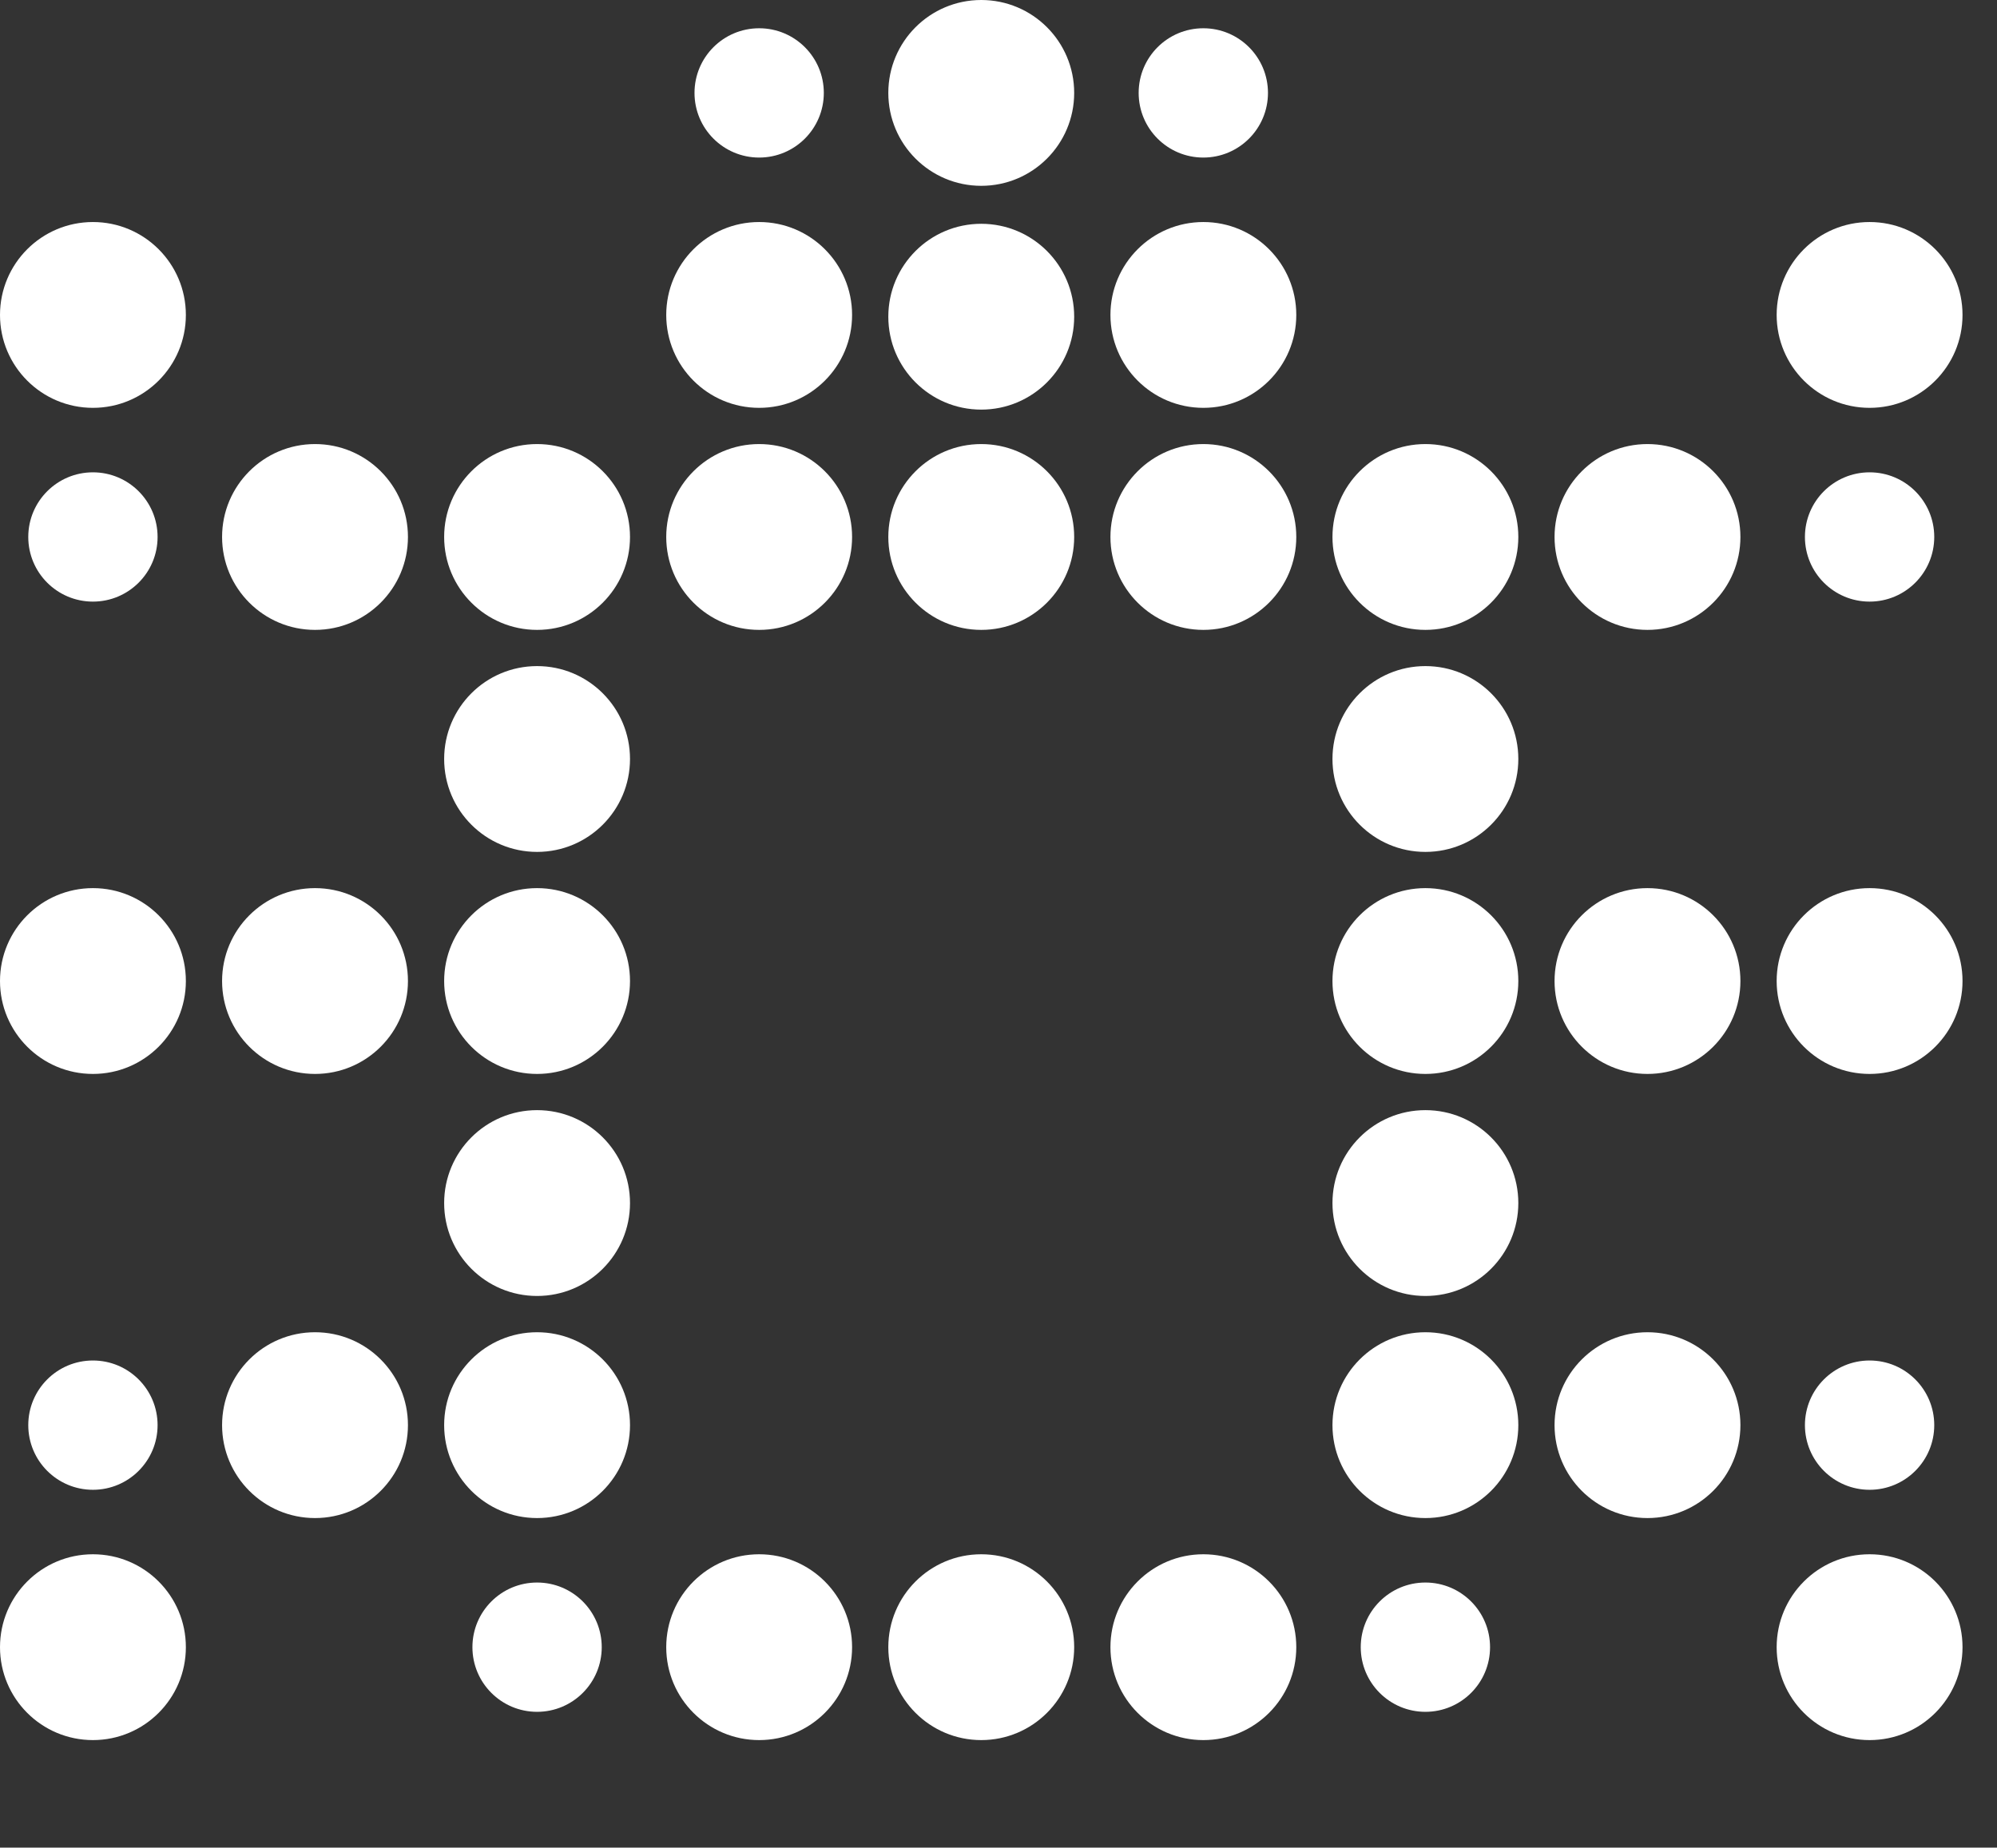 <svg xmlns="http://www.w3.org/2000/svg" fill="none" viewBox="0 0 162.12 150.029" style="max-height: 500px" width="162.12" height="150.029">
<rect x="0" y="0" width="162.12" height="150.029" fill="#333333" stroke="none"/>
<path fill="#ffffff" d="M219.9 128V37.7H270.21C286.722 37.7 296.268 47.633 296.268 64.79C296.268 75.755 291.882 83.624 284.013 87.623L296.397 128H279.369L268.791 92.396H236.283V128H219.9ZM267.114 50.6H236.283V79.109H267.63C275.112 79.109 279.369 74.207 279.369 64.79C279.369 55.115 275.241 50.6 267.114 50.6ZM342.864 129.419C319.386 129.419 307.905 116.648 307.905 92.654C307.905 68.918 319.644 56.147 342.864 56.147C365.955 56.147 375.759 69.176 375.759 90.332C375.759 92.396 375.501 94.073 375.372 95.879H322.74C323.385 110.972 329.319 117.422 343.38 117.422C354.603 117.422 360.666 113.423 361.053 104.78H375.372C374.211 120.776 363.246 129.419 342.864 129.419ZM342.864 67.628C330.48 67.628 324.546 73.046 322.998 85.559H361.44C360.795 74.336 356.28 67.628 342.864 67.628ZM418.317 129.419C398.451 129.419 387.873 116.777 387.873 92.912C387.873 68.918 398.451 56.147 418.317 56.147C428.637 56.147 437.022 61.307 442.053 69.95V31.25H457.404V128H442.053V115.745C437.022 124.388 428.637 129.419 418.317 129.419ZM422.445 117.164C435.345 117.164 442.053 109.166 442.053 92.912C442.053 76.529 435.345 68.402 422.445 68.402C409.545 68.402 403.611 76.013 403.611 92.912C403.611 109.424 409.545 117.164 422.445 117.164Z"/>
<path fill="#ffffff" d="M499.82 128V51.116H468.602V37.7H547.292V51.116H516.203V128H499.82ZM582.255 129.419C558.777 129.419 547.296 116.648 547.296 92.654C547.296 68.918 559.035 56.147 582.255 56.147C605.346 56.147 615.15 69.176 615.15 90.332C615.15 92.396 614.892 94.073 614.763 95.879H562.131C562.776 110.972 568.71 117.422 582.771 117.422C593.994 117.422 600.057 113.423 600.444 104.78H614.763C613.602 120.776 602.637 129.419 582.255 129.419ZM582.255 67.628C569.871 67.628 563.937 73.046 562.389 85.559H600.831C600.186 74.336 595.671 67.628 582.255 67.628ZM628.683 79.625C628.683 63.629 639.132 56.147 659.643 56.147C679.767 56.147 689.829 63.371 689.829 81.044V128H674.994V115.745C670.092 124.388 661.836 129.419 650.613 129.419C635.391 129.419 626.619 122.195 626.619 108.134C626.619 92.912 635.649 85.688 654.483 85.688H674.994V81.044C674.994 70.853 670.092 67.37 658.998 67.37C647.517 67.37 643.002 71.24 643.002 79.625H628.683ZM654.096 117.809C666.093 117.809 674.994 109.166 674.994 98.717V96.395H654.483C645.711 96.395 641.712 99.62 641.712 107.231C641.712 114.842 645.84 117.809 654.096 117.809ZM709.344 128V57.695H724.566V68.273C729.21 60.662 736.95 56.147 746.883 56.147C758.622 56.147 765.33 60.791 767.652 69.176C772.167 61.049 780.165 56.147 791.388 56.147C806.868 56.147 813.318 64.403 813.318 79.238V128H798.096V82.334C798.096 73.82 794.742 68.402 785.454 68.402C774.747 68.402 768.813 74.594 768.813 85.817V128H753.591V82.334C753.591 73.82 750.108 68.402 740.82 68.402C730.371 68.402 724.566 74.594 724.566 85.817V128H709.344Z"/>
<path fill="#ffffff" d="M61.63 12.794C64.529 12.794 66.879 10.443 66.879 7.544C66.879 4.645 64.529 2.295 61.63 2.295C58.731 2.295 56.381 4.645 56.381 7.544C56.381 10.443 58.731 12.794 61.63 12.794Z"/>
<path fill="#ffffff" d="M151.777 33.117C155.943 33.117 159.321 29.74 159.321 25.573C159.321 21.407 155.943 18.029 151.777 18.029C147.61 18.029 144.232 21.407 144.232 25.573C144.232 29.74 147.61 33.117 151.777 33.117Z"/>
<path fill="#ffffff" d="M151.777 48.851C154.676 48.851 157.026 46.501 157.026 43.602C157.026 40.703 154.676 38.353 151.777 38.353C148.878 38.353 146.527 40.703 146.527 43.602C146.527 46.501 148.878 48.851 151.777 48.851Z"/>
<path fill="#ffffff" d="M151.777 87.204C155.943 87.204 159.321 83.826 159.321 79.66C159.321 75.493 155.943 72.116 151.777 72.116C147.61 72.116 144.232 75.493 144.232 79.66C144.232 83.826 147.61 87.204 151.777 87.204Z"/>
<path fill="#ffffff" d="M151.777 120.972C154.676 120.972 157.026 118.621 157.026 115.722C157.026 112.823 154.676 110.473 151.777 110.473C148.878 110.473 146.527 112.823 146.527 115.722C146.527 118.621 148.878 120.972 151.777 120.972Z"/>
<path fill="#ffffff" d="M151.777 141.296C155.943 141.296 159.321 137.918 159.321 133.751C159.321 129.585 155.943 126.207 151.777 126.207C147.61 126.207 144.232 129.585 144.232 133.751C144.232 137.918 147.61 141.296 151.777 141.296Z"/>
<path fill="#ffffff" d="M133.745 51.147C137.912 51.147 141.29 47.769 141.29 43.602C141.29 39.436 137.912 36.058 133.745 36.058C129.579 36.058 126.201 39.436 126.201 43.602C126.201 47.769 129.579 51.147 133.745 51.147Z"/>
<path fill="#ffffff" d="M133.745 87.204C137.912 87.204 141.29 83.826 141.29 79.66C141.29 75.493 137.912 72.116 133.745 72.116C129.579 72.116 126.201 75.493 126.201 79.66C126.201 83.826 129.579 87.204 133.745 87.204Z"/>
<path fill="#ffffff" d="M133.745 123.267C137.912 123.267 141.29 119.889 141.29 115.722C141.29 111.556 137.912 108.178 133.745 108.178C129.579 108.178 126.201 111.556 126.201 115.722C126.201 119.889 129.579 123.267 133.745 123.267Z"/>
<path fill="#ffffff" d="M115.716 51.147C119.883 51.147 123.26 47.769 123.26 43.602C123.26 39.436 119.883 36.058 115.716 36.058C111.55 36.058 108.172 39.436 108.172 43.602C108.172 47.769 111.55 51.147 115.716 51.147Z"/>
<path fill="#ffffff" d="M115.716 69.175C119.883 69.175 123.26 65.798 123.26 61.631C123.26 57.464 119.883 54.087 115.716 54.087C111.55 54.087 108.172 57.464 108.172 61.631C108.172 65.798 111.55 69.175 115.716 69.175Z"/>
<path fill="#ffffff" d="M115.716 87.204C119.883 87.204 123.26 83.826 123.26 79.66C123.26 75.493 119.883 72.116 115.716 72.116C111.55 72.116 108.172 75.493 108.172 79.66C108.172 83.826 111.55 87.204 115.716 87.204Z"/>
<path fill="#ffffff" d="M115.716 105.233C119.883 105.233 123.26 101.855 123.26 97.689C123.26 93.522 119.883 90.144 115.716 90.144C111.55 90.144 108.172 93.522 108.172 97.689C108.172 101.855 111.55 105.233 115.716 105.233Z"/>
<path fill="#ffffff" d="M115.716 123.267C119.883 123.267 123.26 119.889 123.26 115.722C123.26 111.556 119.883 108.178 115.716 108.178C111.55 108.178 108.172 111.556 108.172 115.722C108.172 119.889 111.55 123.267 115.716 123.267Z"/>
<path fill="#ffffff" d="M115.716 139.001C118.615 139.001 120.965 136.65 120.965 133.751C120.965 130.852 118.615 128.502 115.716 128.502C112.817 128.502 110.467 130.852 110.467 133.751C110.467 136.65 112.817 139.001 115.716 139.001Z"/>
<path fill="#ffffff" d="M97.687 12.794C100.586 12.794 102.936 10.443 102.936 7.544C102.936 4.645 100.586 2.295 97.687 2.295C94.788 2.295 92.438 4.645 92.438 7.544C92.438 10.443 94.788 12.794 97.687 12.794Z"/>
<path fill="#ffffff" d="M97.691 33.117C101.857 33.117 105.235 29.74 105.235 25.573C105.235 21.407 101.857 18.029 97.691 18.029C93.524 18.029 90.147 21.407 90.147 25.573C90.147 29.74 93.524 33.117 97.691 33.117Z"/>
<path fill="#ffffff" d="M97.691 51.147C101.857 51.147 105.235 47.769 105.235 43.602C105.235 39.436 101.857 36.058 97.691 36.058C93.524 36.058 90.147 39.436 90.147 43.602C90.147 47.769 93.524 51.147 97.691 51.147Z"/>
<path fill="#ffffff" d="M97.691 141.296C101.857 141.296 105.235 137.918 105.235 133.751C105.235 129.585 101.857 126.207 97.691 126.207C93.524 126.207 90.147 129.585 90.147 133.751C90.147 137.918 93.524 141.296 97.691 141.296Z"/>
<path fill="#ffffff" d="M79.659 15.089C83.826 15.089 87.204 11.711 87.204 7.544C87.204 3.378 83.826 0 79.659 0C75.493 0 72.115 3.378 72.115 7.544C72.115 11.711 75.493 15.089 79.659 15.089Z"/>
<path fill="#ffffff" d="M79.659 33.261C83.826 33.261 87.204 29.883 87.204 25.716C87.204 21.55 83.826 18.172 79.659 18.172C75.493 18.172 72.115 21.55 72.115 25.716C72.115 29.883 75.493 33.261 79.659 33.261Z"/>
<path fill="#ffffff" d="M79.659 51.147C83.826 51.147 87.204 47.769 87.204 43.602C87.204 39.436 83.826 36.058 79.659 36.058C75.493 36.058 72.115 39.436 72.115 43.602C72.115 47.769 75.493 51.147 79.659 51.147Z"/>
<path fill="#ffffff" d="M79.659 141.296C83.826 141.296 87.204 137.918 87.204 133.751C87.204 129.585 83.826 126.207 79.659 126.207C75.493 126.207 72.115 129.585 72.115 133.751C72.115 137.918 75.493 141.296 79.659 141.296Z"/>
<path fill="#ffffff" d="M61.63 33.117C65.797 33.117 69.174 29.74 69.174 25.573C69.174 21.407 65.797 18.029 61.63 18.029C57.464 18.029 54.086 21.407 54.086 25.573C54.086 29.74 57.464 33.117 61.63 33.117Z"/>
<path fill="#ffffff" d="M61.63 51.147C65.797 51.147 69.174 47.769 69.174 43.602C69.174 39.436 65.797 36.058 61.63 36.058C57.464 36.058 54.086 39.436 54.086 43.602C54.086 47.769 57.464 51.147 61.63 51.147Z"/>
<path fill="#ffffff" d="M61.63 141.296C65.797 141.296 69.174 137.918 69.174 133.751C69.174 129.585 65.797 126.207 61.63 126.207C57.464 126.207 54.086 129.585 54.086 133.751C54.086 137.918 57.464 141.296 61.63 141.296Z"/>
<path fill="#ffffff" d="M43.601 51.147C47.767 51.147 51.145 47.769 51.145 43.602C51.145 39.436 47.767 36.058 43.601 36.058C39.434 36.058 36.057 39.436 36.057 43.602C36.057 47.769 39.434 51.147 43.601 51.147Z"/>
<path fill="#ffffff" d="M43.601 69.175C47.767 69.175 51.145 65.798 51.145 61.631C51.145 57.464 47.767 54.087 43.601 54.087C39.434 54.087 36.057 57.464 36.057 61.631C36.057 65.798 39.434 69.175 43.601 69.175Z"/>
<path fill="#ffffff" d="M43.601 87.204C47.767 87.204 51.145 83.826 51.145 79.66C51.145 75.493 47.767 72.116 43.601 72.116C39.434 72.116 36.057 75.493 36.057 79.66C36.057 83.826 39.434 87.204 43.601 87.204Z"/>
<path fill="#ffffff" d="M43.601 105.233C47.767 105.233 51.145 101.855 51.145 97.689C51.145 93.522 47.767 90.144 43.601 90.144C39.434 90.144 36.057 93.522 36.057 97.689C36.057 101.855 39.434 105.233 43.601 105.233Z"/>
<path fill="#ffffff" d="M43.601 123.267C47.767 123.267 51.145 119.889 51.145 115.722C51.145 111.556 47.767 108.178 43.601 108.178C39.434 108.178 36.057 111.556 36.057 115.722C36.057 119.889 39.434 123.267 43.601 123.267Z"/>
<path fill="#ffffff" d="M43.601 139.001C46.5 139.001 48.85 136.65 48.85 133.751C48.85 130.852 46.5 128.502 43.601 128.502C40.702 128.502 38.352 130.852 38.352 133.751C38.352 136.65 40.702 139.001 43.601 139.001Z"/>
<path fill="#ffffff" d="M25.574 51.147C29.74 51.147 33.118 47.769 33.118 43.602C33.118 39.436 29.74 36.058 25.574 36.058C21.407 36.058 18.029 39.436 18.029 43.602C18.029 47.769 21.407 51.147 25.574 51.147Z"/>
<path fill="#ffffff" d="M25.574 87.204C29.74 87.204 33.118 83.826 33.118 79.66C33.118 75.493 29.74 72.116 25.574 72.116C21.407 72.116 18.029 75.493 18.029 79.66C18.029 83.826 21.407 87.204 25.574 87.204Z"/>
<path fill="#ffffff" d="M25.574 123.267C29.74 123.267 33.118 119.889 33.118 115.722C33.118 111.556 29.74 108.178 25.574 108.178C21.407 108.178 18.029 111.556 18.029 115.722C18.029 119.889 21.407 123.267 25.574 123.267Z"/>
<path fill="#ffffff" d="M7.544 33.117C11.711 33.117 15.089 29.74 15.089 25.573C15.089 21.407 11.711 18.029 7.544 18.029C3.378 18.029 0 21.407 0 25.573C0 29.74 3.378 33.117 7.544 33.117Z"/>
<path fill="#ffffff" d="M7.544 48.851C10.443 48.851 12.793 46.501 12.793 43.602C12.793 40.703 10.443 38.353 7.544 38.353C4.645 38.353 2.295 40.703 2.295 43.602C2.295 46.501 4.645 48.851 7.544 48.851Z"/>
<path fill="#ffffff" d="M7.544 87.204C11.711 87.204 15.089 83.826 15.089 79.66C15.089 75.493 11.711 72.116 7.544 72.116C3.378 72.116 0 75.493 0 79.66C0 83.826 3.378 87.204 7.544 87.204Z"/>
<path fill="#ffffff" d="M7.544 120.972C10.443 120.972 12.793 118.621 12.793 115.722C12.793 112.823 10.443 110.473 7.544 110.473C4.645 110.473 2.295 112.823 2.295 115.722C2.295 118.621 4.645 120.972 7.544 120.972Z"/>
<path fill="#ffffff" d="M7.544 141.296C11.711 141.296 15.089 137.918 15.089 133.751C15.089 129.585 11.711 126.207 7.544 126.207C3.378 126.207 0 129.585 0 133.751C0 137.918 3.378 141.296 7.544 141.296Z"/>
</svg>